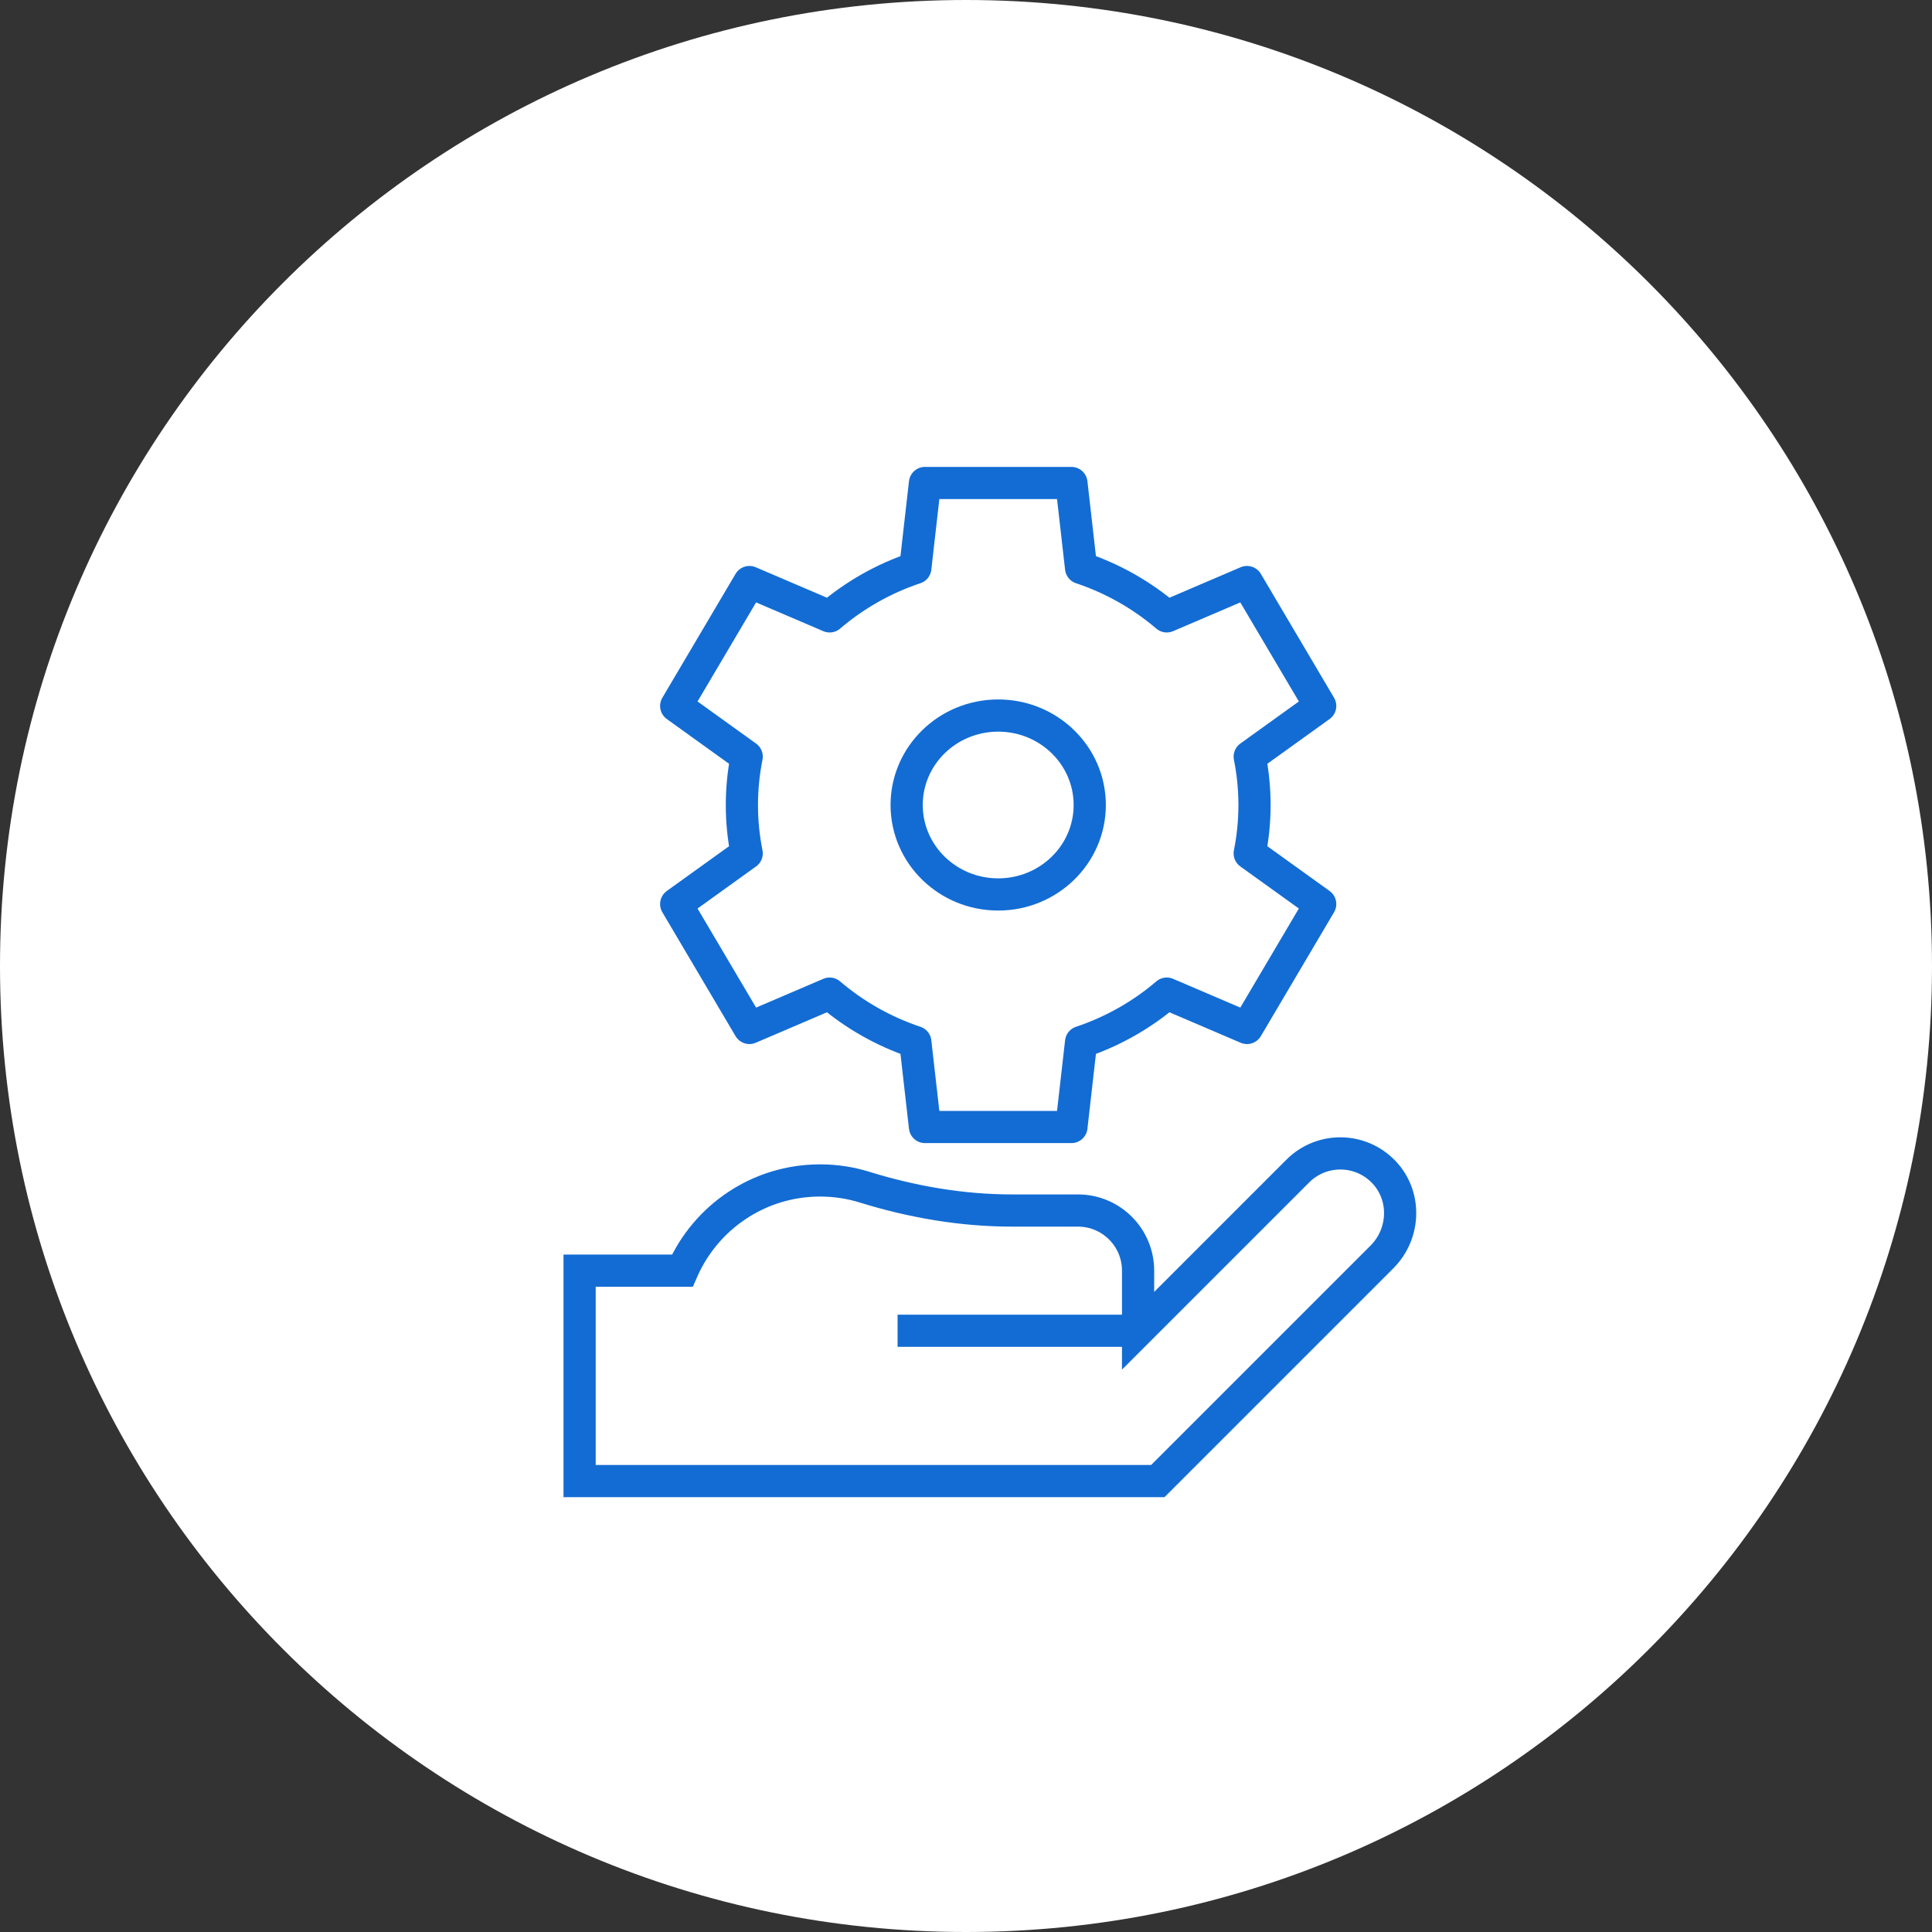 <svg width="60" height="60" viewBox="0 0 60 60" fill="none" xmlns="http://www.w3.org/2000/svg">
<rect x="0" y="0" width="60" height="60" fill="#333333" stroke="none"/>
<g clip-path="url(#clip0_1990_825)">
<path d="M30 60C46.569 60 60 46.569 60 30C60 13.431 46.569 0 30 0C13.431 0 0 13.431 0 30C0 46.569 13.431 60 30 60Z" fill="white"/>
<path d="M35.344 41.328V39.461C35.344 38.43 34.508 37.594 33.477 37.594H31.432C29.877 37.594 28.338 37.329 26.852 36.869C26.415 36.733 25.951 36.66 25.469 36.66C23.555 36.66 21.911 37.812 21.19 39.461H18V45.996H35.957L42.918 39.035C43.637 38.316 43.681 37.144 42.982 36.405C42.256 35.638 41.046 35.626 40.305 36.367L35.344 41.328ZM35.344 41.328H27.875" stroke="#136CD4" stroke-miterlimit="10"/>
<path fill-rule="evenodd" clip-rule="evenodd" d="M28.157 25C28.157 23.466 29.43 22.222 31 22.222C32.57 22.222 33.843 23.466 33.843 25C33.843 26.534 32.57 27.778 31 27.778C29.43 27.778 28.157 26.534 28.157 25ZM25.765 30.858C26.535 31.516 27.437 32.032 28.426 32.362L28.726 35H33.274L33.574 32.362C34.564 32.032 35.465 31.516 36.235 30.858L38.726 31.924L41 28.076L38.811 26.502C38.908 26.016 38.96 25.514 38.96 25C38.96 24.486 38.908 23.984 38.811 23.498L41 21.924L38.726 18.076L36.235 19.142C35.465 18.484 34.563 17.968 33.574 17.638L33.274 15H28.726L28.426 17.638C27.437 17.968 26.535 18.484 25.765 19.142L23.274 18.076L21 21.924L23.189 23.498C23.092 23.984 23.04 24.486 23.04 25C23.04 25.514 23.092 26.016 23.189 26.502L21 28.076L23.274 31.924L25.765 30.858Z" stroke="#136CD4" stroke-linejoin="round"/>
</g>
<defs>
<clipPath id="clip0_1990_825">
<rect width="60" height="60" fill="white"/>
</clipPath>
</defs>
</svg>
